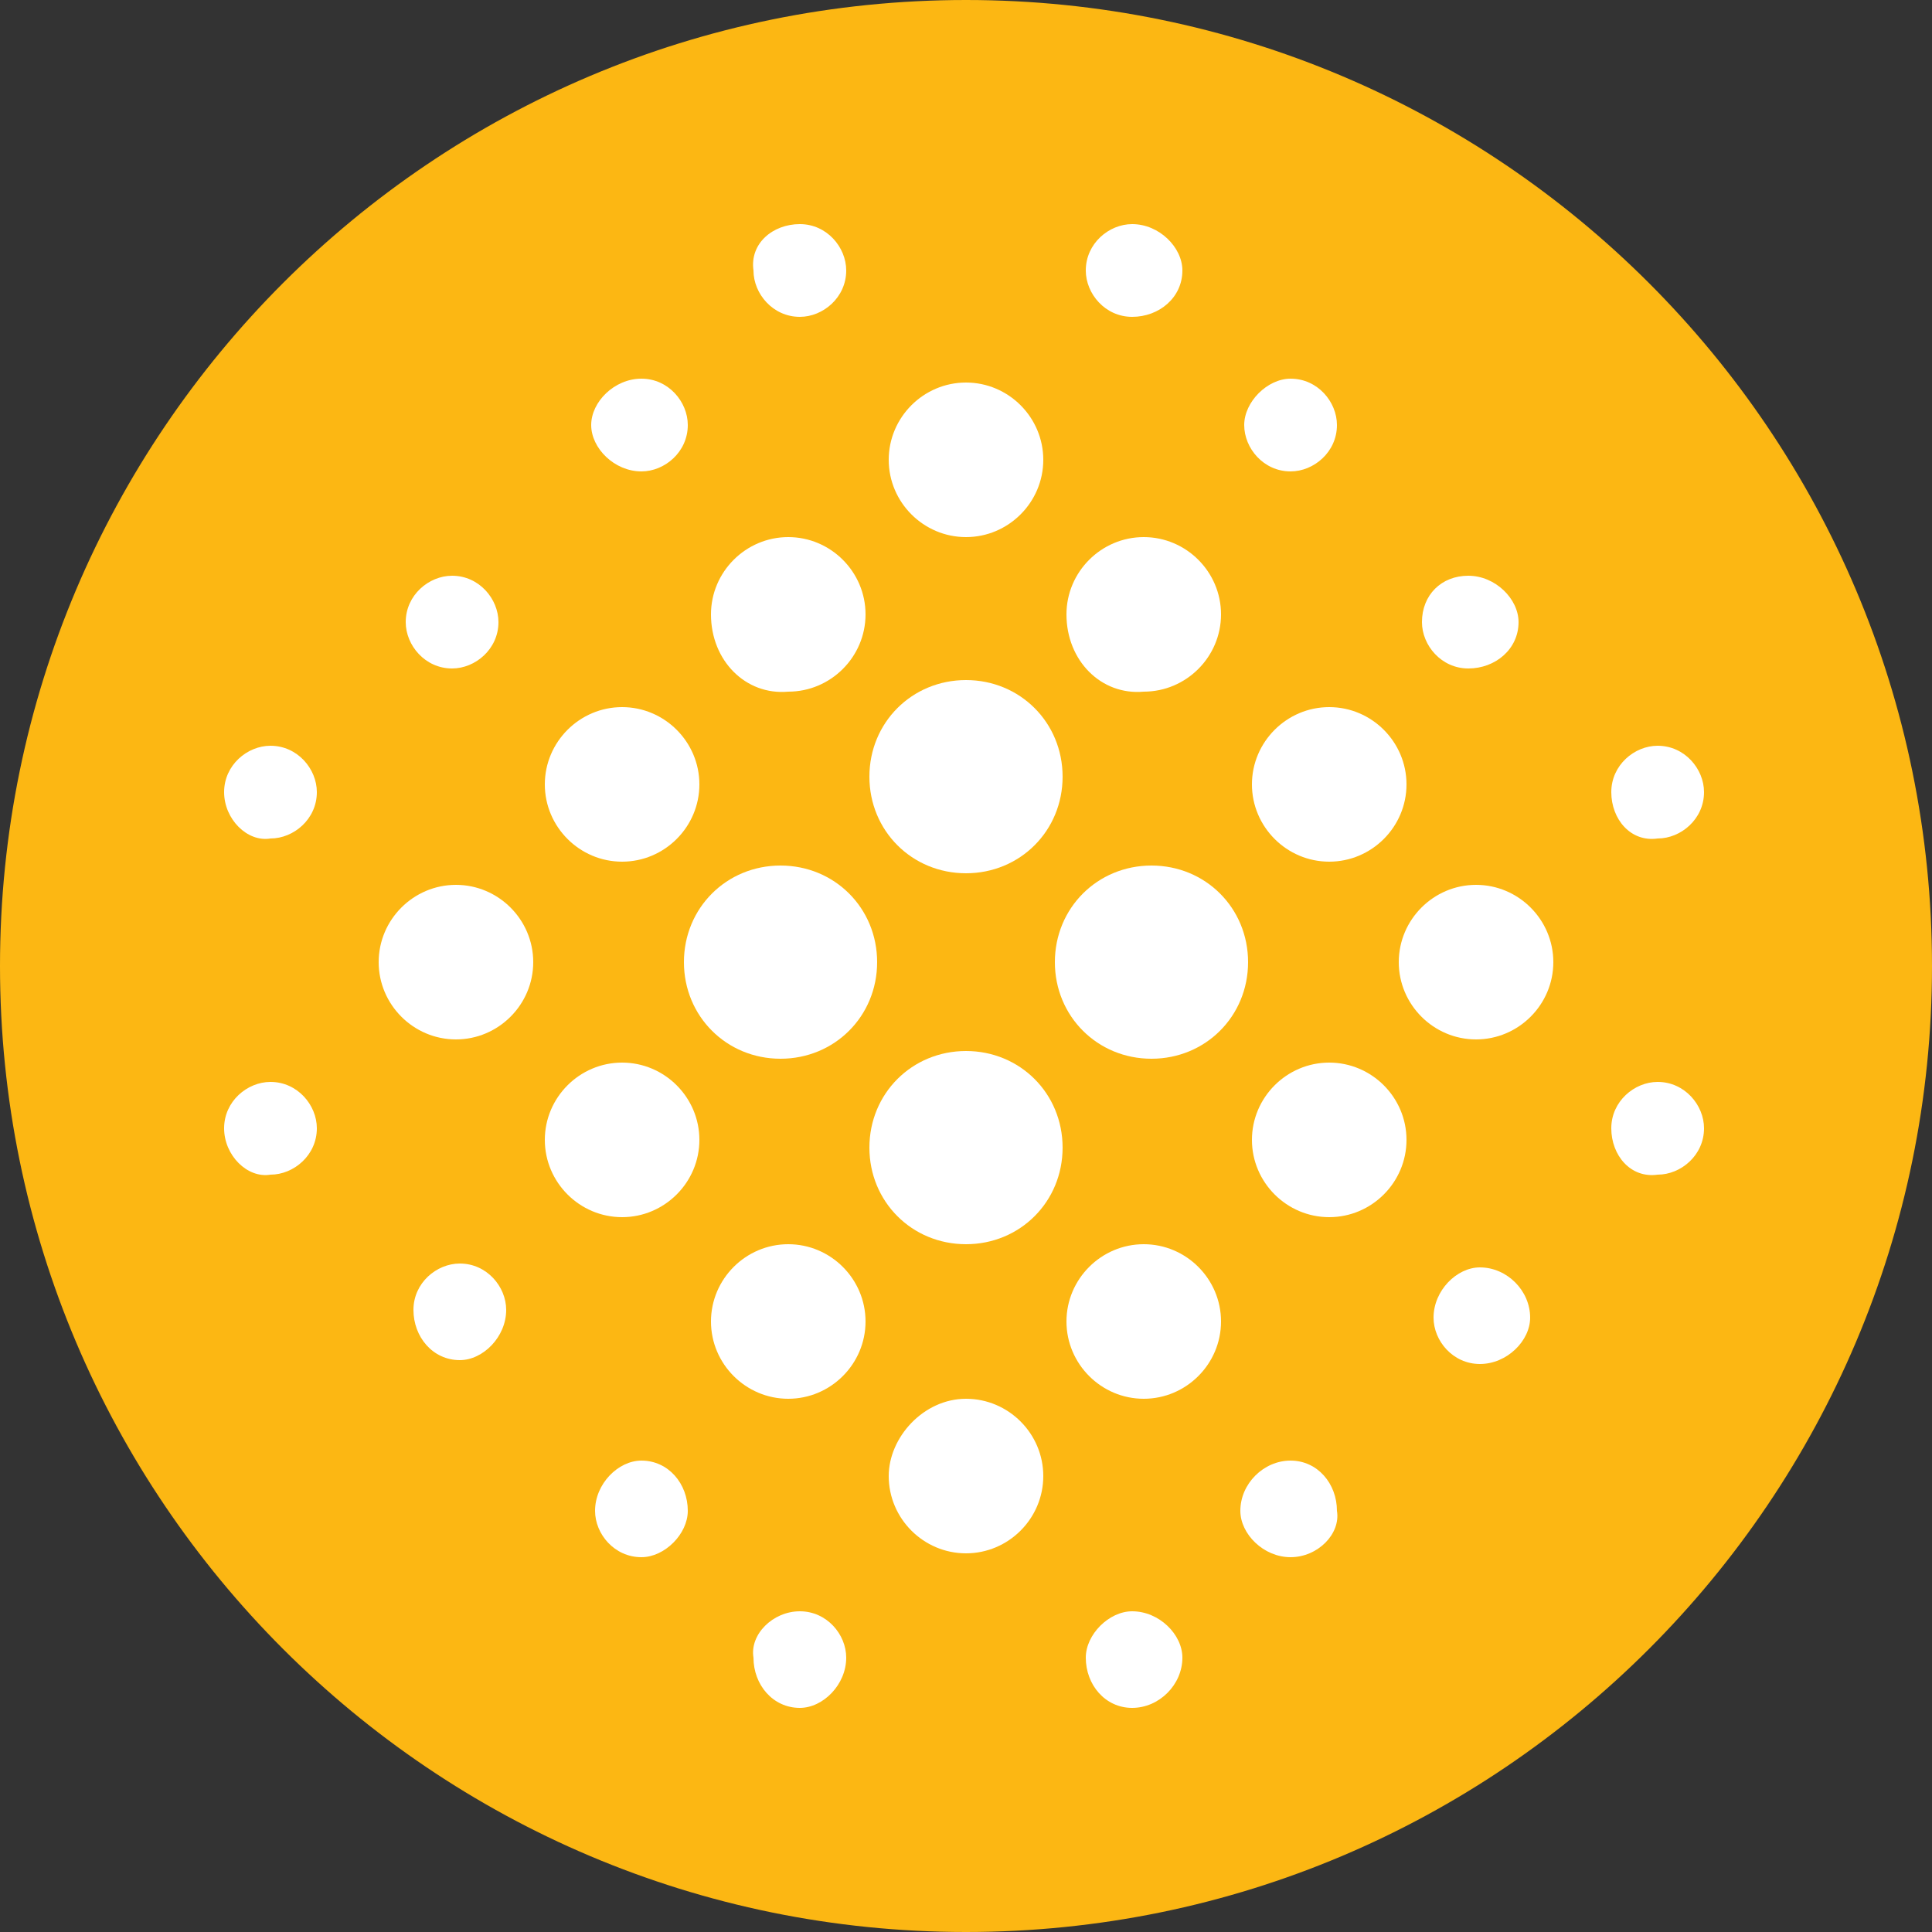 <?xml version="1.0" encoding="utf-8"?>
<!-- Generator: Adobe Illustrator 27.9.0, SVG Export Plug-In . SVG Version: 6.00 Build 0)  -->
<svg version="1.1" id="Camada_1" xmlns="http://www.w3.org/2000/svg" xmlns:xlink="http://www.w3.org/1999/xlink" x="0px" y="0px"
	 viewBox="0 0 50 50" style="enable-background:new 0 0 50 50;" xml:space="preserve">
<rect x="0" y="0" width="50" height="50" fill="#333333" stroke="none"/>
<style type="text/css">
	.st0{fill:#FCB713;}
	.st1{fill-rule:evenodd;clip-rule:evenodd;fill:#FFFFFF;}
</style>
<g>
	<path class="st0" d="M25,0c13.8,0,25,11.2,25,25S38.8,50,25,50C11.2,50,0,38.8,0,25S11.2,0,25,0"/>
	<path class="st1" d="M25,17.6c1.4,0,2.5,1.1,2.5,2.5c0,1.4-1.1,2.5-2.5,2.5c-1.4,0-2.5-1.1-2.5-2.5C22.5,18.7,23.6,17.6,25,17.6"/>
	<path class="st1" d="M25,27.2c1.4,0,2.5,1.1,2.5,2.5c0,1.4-1.1,2.5-2.5,2.5c-1.4,0-2.5-1.1-2.5-2.5C22.5,28.3,23.6,27.2,25,27.2"/>
	<path class="st1" d="M17.7,24.9c0-1.4,1.1-2.5,2.5-2.5c1.4,0,2.5,1.1,2.5,2.5c0,1.4-1.1,2.5-2.5,2.5C18.8,27.4,17.7,26.3,17.7,24.9
		"/>
	<path class="st1" d="M27.3,24.9c0-1.4,1.1-2.5,2.5-2.5c1.4,0,2.5,1.1,2.5,2.5c0,1.4-1.1,2.5-2.5,2.5C28.4,27.4,27.3,26.3,27.3,24.9
		"/>
	<path class="st1" d="M34.4,31.5c-1.1,0-2-0.9-2-2c0-1.1,0.9-2,2-2c1.1,0,2,0.9,2,2C36.4,30.6,35.5,31.5,34.4,31.5"/>
	<path class="st1" d="M34.4,22.3c-1.1,0-2-0.9-2-2c0-1.1,0.9-2,2-2c1.1,0,2,0.9,2,2C36.4,21.4,35.5,22.3,34.4,22.3"/>
	<path class="st1" d="M25,9.9c1.1,0,2,0.9,2,2c0,1.1-0.9,2-2,2c-1.1,0-2-0.9-2-2C23,10.8,23.9,9.9,25,9.9"/>
	<path class="st1" d="M25,36.2c1.1,0,2,0.9,2,2c0,1.1-0.9,2-2,2c-1.1,0-2-0.9-2-2C23,37.2,23.9,36.2,25,36.2"/>
	<path class="st1" d="M9.8,24.9c0-1.1,0.9-2,2-2c1.1,0,2,0.9,2,2c0,1.1-0.9,2-2,2C10.7,26.9,9.8,26,9.8,24.9"/>
	<path class="st1" d="M36.2,24.9c0-1.1,0.9-2,2-2c1.1,0,2,0.9,2,2c0,1.1-0.9,2-2,2C37.1,26.9,36.2,26,36.2,24.9"/>
	<path class="st1" d="M18.4,15.9c0-1.1,0.9-2,2-2c1.1,0,2,0.9,2,2c0,1.1-0.9,2-2,2C19.3,18,18.4,17.1,18.4,15.9"/>
	<path class="st1" d="M27.6,15.9c0-1.1,0.9-2,2-2c1.1,0,2,0.9,2,2c0,1.1-0.9,2-2,2C28.5,18,27.6,17.1,27.6,15.9"/>
	<path class="st1" d="M18.4,34.2c0-1.1,0.9-2,2-2c1.1,0,2,0.9,2,2c0,1.1-0.9,2-2,2C19.3,36.2,18.4,35.3,18.4,34.2"/>
	<path class="st1" d="M27.6,34.2c0-1.1,0.9-2,2-2c1.1,0,2,0.9,2,2c0,1.1-0.9,2-2,2C28.5,36.2,27.6,35.3,27.6,34.2"/>
	<path class="st1" d="M16.1,31.5c-1.1,0-2-0.9-2-2c0-1.1,0.9-2,2-2c1.1,0,2,0.9,2,2C18.1,30.6,17.2,31.5,16.1,31.5"/>
	<path class="st1" d="M16.1,22.3c-1.1,0-2-0.9-2-2c0-1.1,0.9-2,2-2c1.1,0,2,0.9,2,2C18.1,21.4,17.2,22.3,16.1,22.3"/>
	<path class="st1" d="M5.8,29.2c0-0.7,0.6-1.2,1.2-1.2c0.7,0,1.2,0.6,1.2,1.2c0,0.7-0.6,1.2-1.2,1.2C6.4,30.5,5.8,29.9,5.8,29.2"/>
	<path class="st1" d="M5.8,20.5c0-0.7,0.6-1.2,1.2-1.2c0.7,0,1.2,0.6,1.2,1.2c0,0.7-0.6,1.2-1.2,1.2C6.4,21.8,5.8,21.2,5.8,20.5"/>
	<path class="st1" d="M41.7,29.2c0-0.7,0.6-1.2,1.2-1.2c0.7,0,1.2,0.6,1.2,1.2c0,0.7-0.6,1.2-1.2,1.2C42.2,30.5,41.7,29.9,41.7,29.2
		"/>
	<path class="st1" d="M41.7,20.5c0-0.7,0.6-1.2,1.2-1.2c0.7,0,1.2,0.6,1.2,1.2c0,0.7-0.6,1.2-1.2,1.2C42.2,21.8,41.7,21.2,41.7,20.5
		"/>
	<path class="st1" d="M20.7,5.8c0.7,0,1.2,0.6,1.2,1.2c0,0.7-0.6,1.2-1.2,1.2c-0.7,0-1.2-0.6-1.2-1.2C19.4,6.3,20,5.8,20.7,5.8"/>
	<path class="st1" d="M29.3,5.8c0.7,0,1.3,0.6,1.3,1.2c0,0.7-0.6,1.2-1.3,1.2c-0.7,0-1.2-0.6-1.2-1.2C28.1,6.3,28.7,5.8,29.3,5.8"/>
	<path class="st1" d="M11.7,14.9c0.7,0,1.2,0.6,1.2,1.2c0,0.7-0.6,1.2-1.2,1.2c-0.7,0-1.2-0.6-1.2-1.2
		C10.5,15.4,11.1,14.9,11.7,14.9"/>
	<path class="st1" d="M38,14.9c0.7,0,1.3,0.6,1.3,1.2c0,0.7-0.6,1.2-1.3,1.2c-0.7,0-1.2-0.6-1.2-1.2C36.8,15.4,37.3,14.9,38,14.9"/>
	<path class="st1" d="M16.6,9.8c0.7,0,1.2,0.6,1.2,1.2c0,0.7-0.6,1.2-1.2,1.2c-0.7,0-1.3-0.6-1.3-1.2C15.3,10.4,15.9,9.8,16.6,9.8"
		/>
	<path class="st1" d="M33.4,9.8c0.7,0,1.2,0.6,1.2,1.2c0,0.7-0.6,1.2-1.2,1.2c-0.7,0-1.2-0.6-1.2-1.2C32.2,10.4,32.8,9.8,33.4,9.8"
		/>
	<path class="st1" d="M20.7,41.7c0.7,0,1.2,0.6,1.2,1.2c0,0.7-0.6,1.3-1.2,1.3c-0.7,0-1.2-0.6-1.2-1.3C19.4,42.3,20,41.7,20.7,41.7"
		/>
	<path class="st1" d="M29.3,41.7c0.7,0,1.3,0.6,1.3,1.2c0,0.7-0.6,1.3-1.3,1.3c-0.7,0-1.2-0.6-1.2-1.3
		C28.1,42.3,28.7,41.7,29.3,41.7"/>
	<path class="st1" d="M38.3,35.3c-0.7,0-1.2-0.6-1.2-1.2c0-0.7,0.6-1.3,1.2-1.3c0.7,0,1.3,0.6,1.3,1.3C39.6,34.7,39,35.3,38.3,35.3"
		/>
	<path class="st1" d="M11.9,35.2c-0.7,0-1.2-0.6-1.2-1.3c0-0.7,0.6-1.2,1.2-1.2c0.7,0,1.2,0.6,1.2,1.2
		C13.1,34.6,12.5,35.2,11.9,35.2"/>
	<path class="st1" d="M33.4,40.3c-0.7,0-1.3-0.6-1.3-1.2c0-0.7,0.6-1.3,1.3-1.3c0.7,0,1.2,0.6,1.2,1.3
		C34.7,39.7,34.1,40.3,33.4,40.3"/>
	<path class="st1" d="M16.6,40.3c-0.7,0-1.2-0.6-1.2-1.2c0-0.7,0.6-1.3,1.2-1.3c0.7,0,1.2,0.6,1.2,1.3
		C17.8,39.7,17.2,40.3,16.6,40.3"/>
</g>
</svg>
